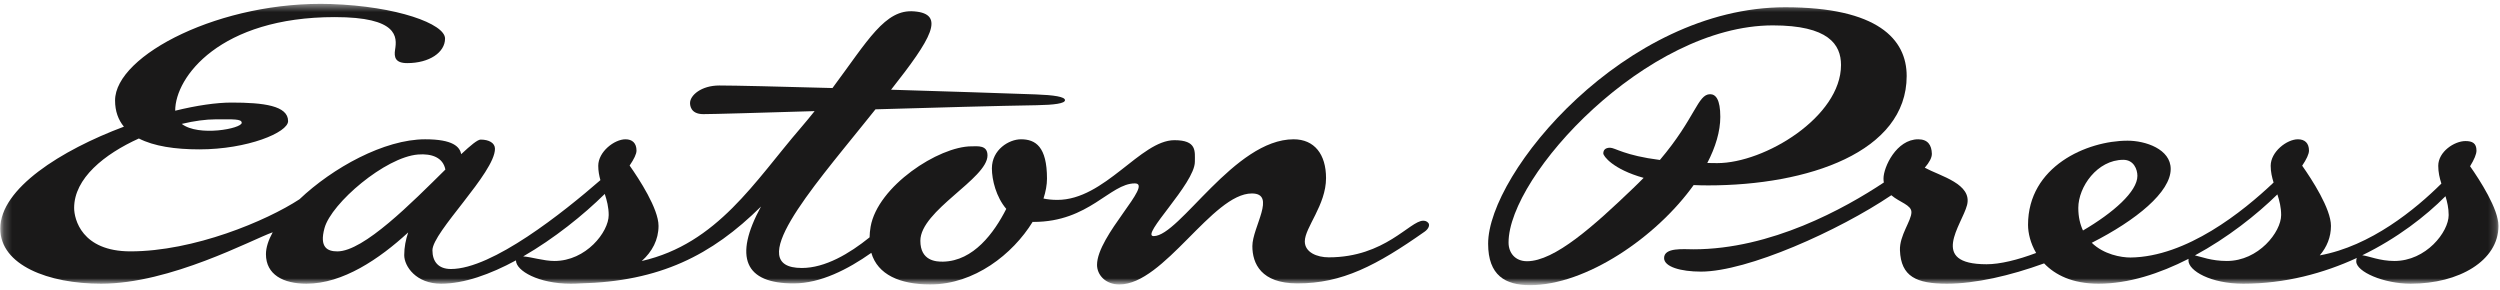 <?xml version="1.0" encoding="UTF-8"?>
<svg width="310px" height="36px" viewBox="0 0 310 36" version="1.1" xmlns="http://www.w3.org/2000/svg" xmlns:xlink="http://www.w3.org/1999/xlink">
    <title>EP</title>
    <defs>
        <polygon id="path-1" points="0.219 0.478 309.811 0.478 309.811 35.172 0.219 35.172"></polygon>
    </defs>
    <g id="Page-1" stroke="none" stroke-width="1" fill="none" fill-rule="evenodd">
        <g id="EP">
            <mask id="mask-2" fill="white">
                <use xlink:href="#path-1"></use>
            </mask>
            <g id="Path"></g>
            <g id="Group" mask="url(#mask-2)" fill="#1A1919" fill-rule="nonzero">
                <g transform="translate(0.033, -1.89)" id="Shape">
                    <path d="M296.872,34.251 C295.047,34.251 293.675,33.63 292.886,33.543 C297.229,31.432 300.758,28.685 303.207,26.22 C303.425,26.94 303.602,27.692 303.602,28.558 C303.602,30.653 300.805,34.251 296.872,34.251 Z M276.099,34.251 C274.178,34.251 272.893,33.72 272.142,33.558 C276.18,31.376 279.793,28.52 282.363,25.994 C282.618,26.779 282.829,27.602 282.829,28.558 C282.829,30.653 280.029,34.251 276.099,34.251 Z M257.677,27.673 C257.677,25.066 260.023,21.707 263.261,21.707 C264.552,21.707 265.005,22.89 265.005,23.697 C265.005,25.643 262.016,28.272 258.257,30.473 C257.9,29.709 257.677,28.794 257.677,27.673 Z M306.256,22.505 C306.771,21.67 307.05,20.999 307.05,20.568 C307.05,19.64 306.535,19.382 305.681,19.382 C304.309,19.382 302.31,20.701 302.31,22.452 C302.31,23.253 302.478,23.964 302.698,24.653 C299.501,27.825 293.929,32.416 287.619,33.555 C288.503,32.518 289.006,31.283 289.006,29.899 C289.006,27.775 286.625,24.122 285.437,22.436 C285.977,21.636 286.281,20.987 286.281,20.568 C286.281,19.64 285.766,19.162 284.909,19.162 C283.54,19.162 281.532,20.701 281.532,22.452 C281.532,23.2 281.69,23.87 281.892,24.525 C278.089,28.135 271.099,33.745 264.146,33.822 C262.975,33.822 260.84,33.447 259.344,31.997 C264.878,29.188 269.134,25.699 269.134,22.843 C269.134,20.375 265.999,19.335 263.792,19.335 C258.738,19.335 251.444,22.529 251.444,29.765 C251.444,30.783 251.742,32.056 252.449,33.257 C250.159,34.12 247.97,34.657 246.303,34.657 C239.086,34.657 243.246,29.784 243.882,27.316 C244.549,24.693 240.586,23.737 238.639,22.688 C239.214,22.017 239.53,21.428 239.518,20.949 C239.487,19.875 239.015,19.162 237.826,19.162 C235.122,19.162 233.521,22.616 233.521,24.023 C233.521,24.199 233.533,24.367 233.564,24.519 C228.697,27.751 219.565,32.804 209.957,32.804 C208.744,32.804 206.313,32.543 206.313,33.89 C206.313,34.977 208.387,35.57 210.886,35.57 C216.644,35.57 227.946,30.51 234.492,26.099 C235.517,26.981 236.985,27.294 236.985,28.201 C236.985,29.268 235.492,31.087 235.56,32.925 C235.681,36.197 237.621,37.072 241.393,37.072 C244.872,37.072 249.224,36.082 253.436,34.549 C254.802,35.983 256.953,37.072 260.185,37.072 C263.903,37.072 267.765,35.815 271.347,33.984 C271.341,34.046 271.335,34.108 271.335,34.185 C271.335,35.464 274.107,37.072 278.126,37.072 C283.357,37.072 288.122,35.762 292.21,33.878 C292.166,33.984 292.141,34.126 292.141,34.303 C292.141,35.585 295.537,37.072 298.896,37.072 C304.881,37.072 309.779,34.216 309.779,29.899 C309.779,27.806 307.463,24.221 306.256,22.505"></path>
                    <path d="M202.498,25.211 C197.625,29.886 192.739,34.282 189.318,34.282 C187.847,34.282 187.028,33.242 187.028,31.966 C187.028,23.644 204.137,5.038 219.797,5.038 C226.682,5.038 228.253,7.394 228.253,9.952 C228.253,16.368 218.801,22.117 212.903,22.117 C212.472,22.117 212.078,22.107 211.671,22.101 C212.692,20.139 213.285,18.187 213.285,16.383 C213.285,14.207 212.714,13.571 212.019,13.571 C210.473,13.571 210.193,16.535 205.792,21.726 C201.396,21.167 200.239,20.208 199.615,20.208 C199.025,20.208 198.777,20.496 198.777,20.915 C198.777,21.241 199.959,22.88 203.777,23.945 C203.374,24.358 202.955,24.777 202.498,25.211 Z M211.77,24.879 C224.162,24.879 236.395,20.745 236.395,11.311 C236.395,6.758 232.819,2.791 221.325,2.791 C201.48,2.791 184.495,23.318 184.495,32.109 C184.495,36.035 186.621,37.252 189.688,37.252 C196.601,37.252 205.314,31.354 209.979,24.839 C210.55,24.864 211.143,24.879 211.77,24.879"></path>
                    <path d="M64.841,33.686 C68.678,31.472 72.341,28.527 74.958,25.938 C75.218,26.739 75.445,27.58 75.445,28.558 C75.445,30.653 72.642,34.251 68.715,34.251 C67.374,34.251 65.797,33.738 64.841,33.686 Z M41.8,33.062 C40.577,33.062 39.543,32.587 40.207,30.169 C41.064,27.068 47.756,21.369 51.804,21.049 C53.496,20.915 54.899,21.409 55.194,22.914 C51.037,27.018 45.074,33.062 41.8,33.062 Z M29.939,17.119 C29.939,17.839 24.578,18.857 22.505,17.253 C24.06,16.88 25.513,16.688 26.689,16.688 C28.871,16.688 29.939,16.613 29.939,17.119 Z M176.443,29.259 C174.797,29.259 171.706,33.8 164.734,33.8 C163.275,33.8 161.763,33.183 161.763,31.823 C161.763,30.103 164.396,27.322 164.396,23.967 C164.396,21.03 162.958,19.162 160.376,19.162 C153.041,19.162 146.237,31.168 143.024,31.168 C141.295,31.168 148.13,24.653 148.13,21.952 C148.13,20.655 148.403,19.273 145.594,19.273 C141.407,19.273 136.974,26.677 131.079,26.677 C130.412,26.677 129.847,26.611 129.36,26.509 C129.636,25.649 129.794,24.811 129.794,24.041 C129.794,20.077 128.379,19.162 126.566,19.162 C125.098,19.162 122.962,20.431 122.962,22.775 C122.962,24.193 123.49,26.326 124.744,27.791 C123.232,30.777 120.678,34.244 116.934,34.334 C116.031,34.356 114.091,34.238 114.091,31.746 C114.091,27.993 122.416,24.041 122.416,21.167 C122.416,19.854 121.202,20.034 120.445,20.034 C116.363,20.034 108.805,24.982 107.923,30.001 C107.842,30.464 107.805,30.901 107.796,31.32 C105.291,33.344 102.28,35.12 99.399,35.12 C92.03,35.12 100.604,25.295 107.116,17.197 C107.603,16.594 108.072,16.008 108.525,15.446 C116.006,15.226 123.707,15.014 128.506,14.937 C130.71,14.9 132.026,14.716 132.026,14.313 C132.026,13.888 130.67,13.68 128.41,13.596 C124.129,13.441 117.285,13.22 110.459,13.015 C115.466,6.671 117.266,3.626 113.327,3.297 C109.714,2.989 107.575,6.925 103.195,12.807 C96.683,12.627 91.124,12.491 89.165,12.491 C86.908,12.491 85.533,13.723 85.533,14.658 C85.533,14.862 85.539,16.042 87.172,16.042 C88.476,16.042 94.094,15.874 100.979,15.669 C100.433,16.352 99.865,17.041 99.253,17.755 C93.573,24.342 88.941,32.106 79.542,34.257 C80.843,33.093 81.625,31.615 81.625,29.899 C81.625,27.769 79.216,24.091 78.04,22.418 C78.583,21.623 78.894,20.981 78.894,20.568 C78.894,19.64 78.375,19.162 77.525,19.162 C76.153,19.162 74.15,20.701 74.15,22.452 C74.15,23.088 74.262,23.666 74.417,24.227 C69.826,28.219 61.023,35.247 55.886,35.247 C54.322,35.247 53.589,34.325 53.589,32.922 C53.589,30.672 61.343,23.302 61.343,20.338 C61.343,19.615 60.595,19.199 59.564,19.199 C59.189,19.199 58.323,19.91 57.159,21.005 C56.972,20.096 56.153,19.162 52.686,19.162 C47.611,19.162 41.213,22.7 37.103,26.599 C32.993,29.287 23.995,33.059 16.138,33.059 C10.085,33.059 9.16,29.042 9.16,27.673 C9.16,24.007 12.904,20.999 17.187,19.062 C19.053,20.021 21.673,20.412 24.681,20.412 C30.659,20.412 35.691,18.317 35.691,16.908 C35.691,14.99 32.655,14.608 28.669,14.608 C26.791,14.608 24.355,14.965 21.694,15.617 C21.694,15.614 21.691,15.614 21.691,15.607 C21.691,11.445 27.241,4.01 41.486,4.01 C49.358,4.01 49.209,6.491 48.958,8.043 C48.812,8.974 48.967,9.716 50.463,9.716 C53.217,9.716 55.153,8.381 55.153,6.671 C55.153,4.845 49.156,2.663 41.008,2.39 C27.462,1.937 14.235,8.71 14.235,14.347 C14.235,15.682 14.633,16.75 15.331,17.597 C7.531,20.524 0,25.261 0,30.237 C0,34.766 5.957,37.072 12.506,37.072 C21.111,37.072 31.236,31.584 33.782,30.693 C33.248,31.665 32.944,32.59 32.944,33.409 C32.944,35.939 35.089,37.072 37.966,37.072 C42.47,37.072 47.005,34.005 50.581,30.712 C50.283,31.597 50.091,32.534 50.091,33.53 C50.091,34.915 51.568,37.072 54.66,37.072 C57.509,37.072 60.766,35.899 63.947,34.176 C63.947,34.176 63.947,34.176 63.947,34.185 C63.947,35.464 66.757,37.072 70.739,37.072 C71.133,37.072 71.524,37.06 71.909,37.035 C81.755,36.793 88.215,33.558 94.33,27.502 C90.913,33.776 92.303,37.06 98.424,37.035 C101.687,37.022 105.08,35.315 108.01,33.242 C108.798,35.948 111.561,37.162 115.32,37.162 C120.78,37.162 125.551,33.409 128.016,29.399 C128.056,29.402 128.096,29.408 128.137,29.408 C135.012,29.408 137.604,24.631 140.687,24.631 C143.052,24.631 135.999,31.109 135.999,34.735 C135.999,35.973 137.046,37.165 138.765,37.165 C144.318,37.165 150.312,25.879 155.198,25.879 C158.284,25.879 155.26,30.069 155.26,32.407 C155.26,34.573 156.35,37.022 160.826,37.035 C166.395,37.05 170.681,34.794 176.635,30.606 C177.091,30.287 177.296,29.815 177.085,29.542 C176.902,29.303 176.635,29.259 176.443,29.259"></path>
                </g>
            </g>
        </g>
    </g>
</svg>